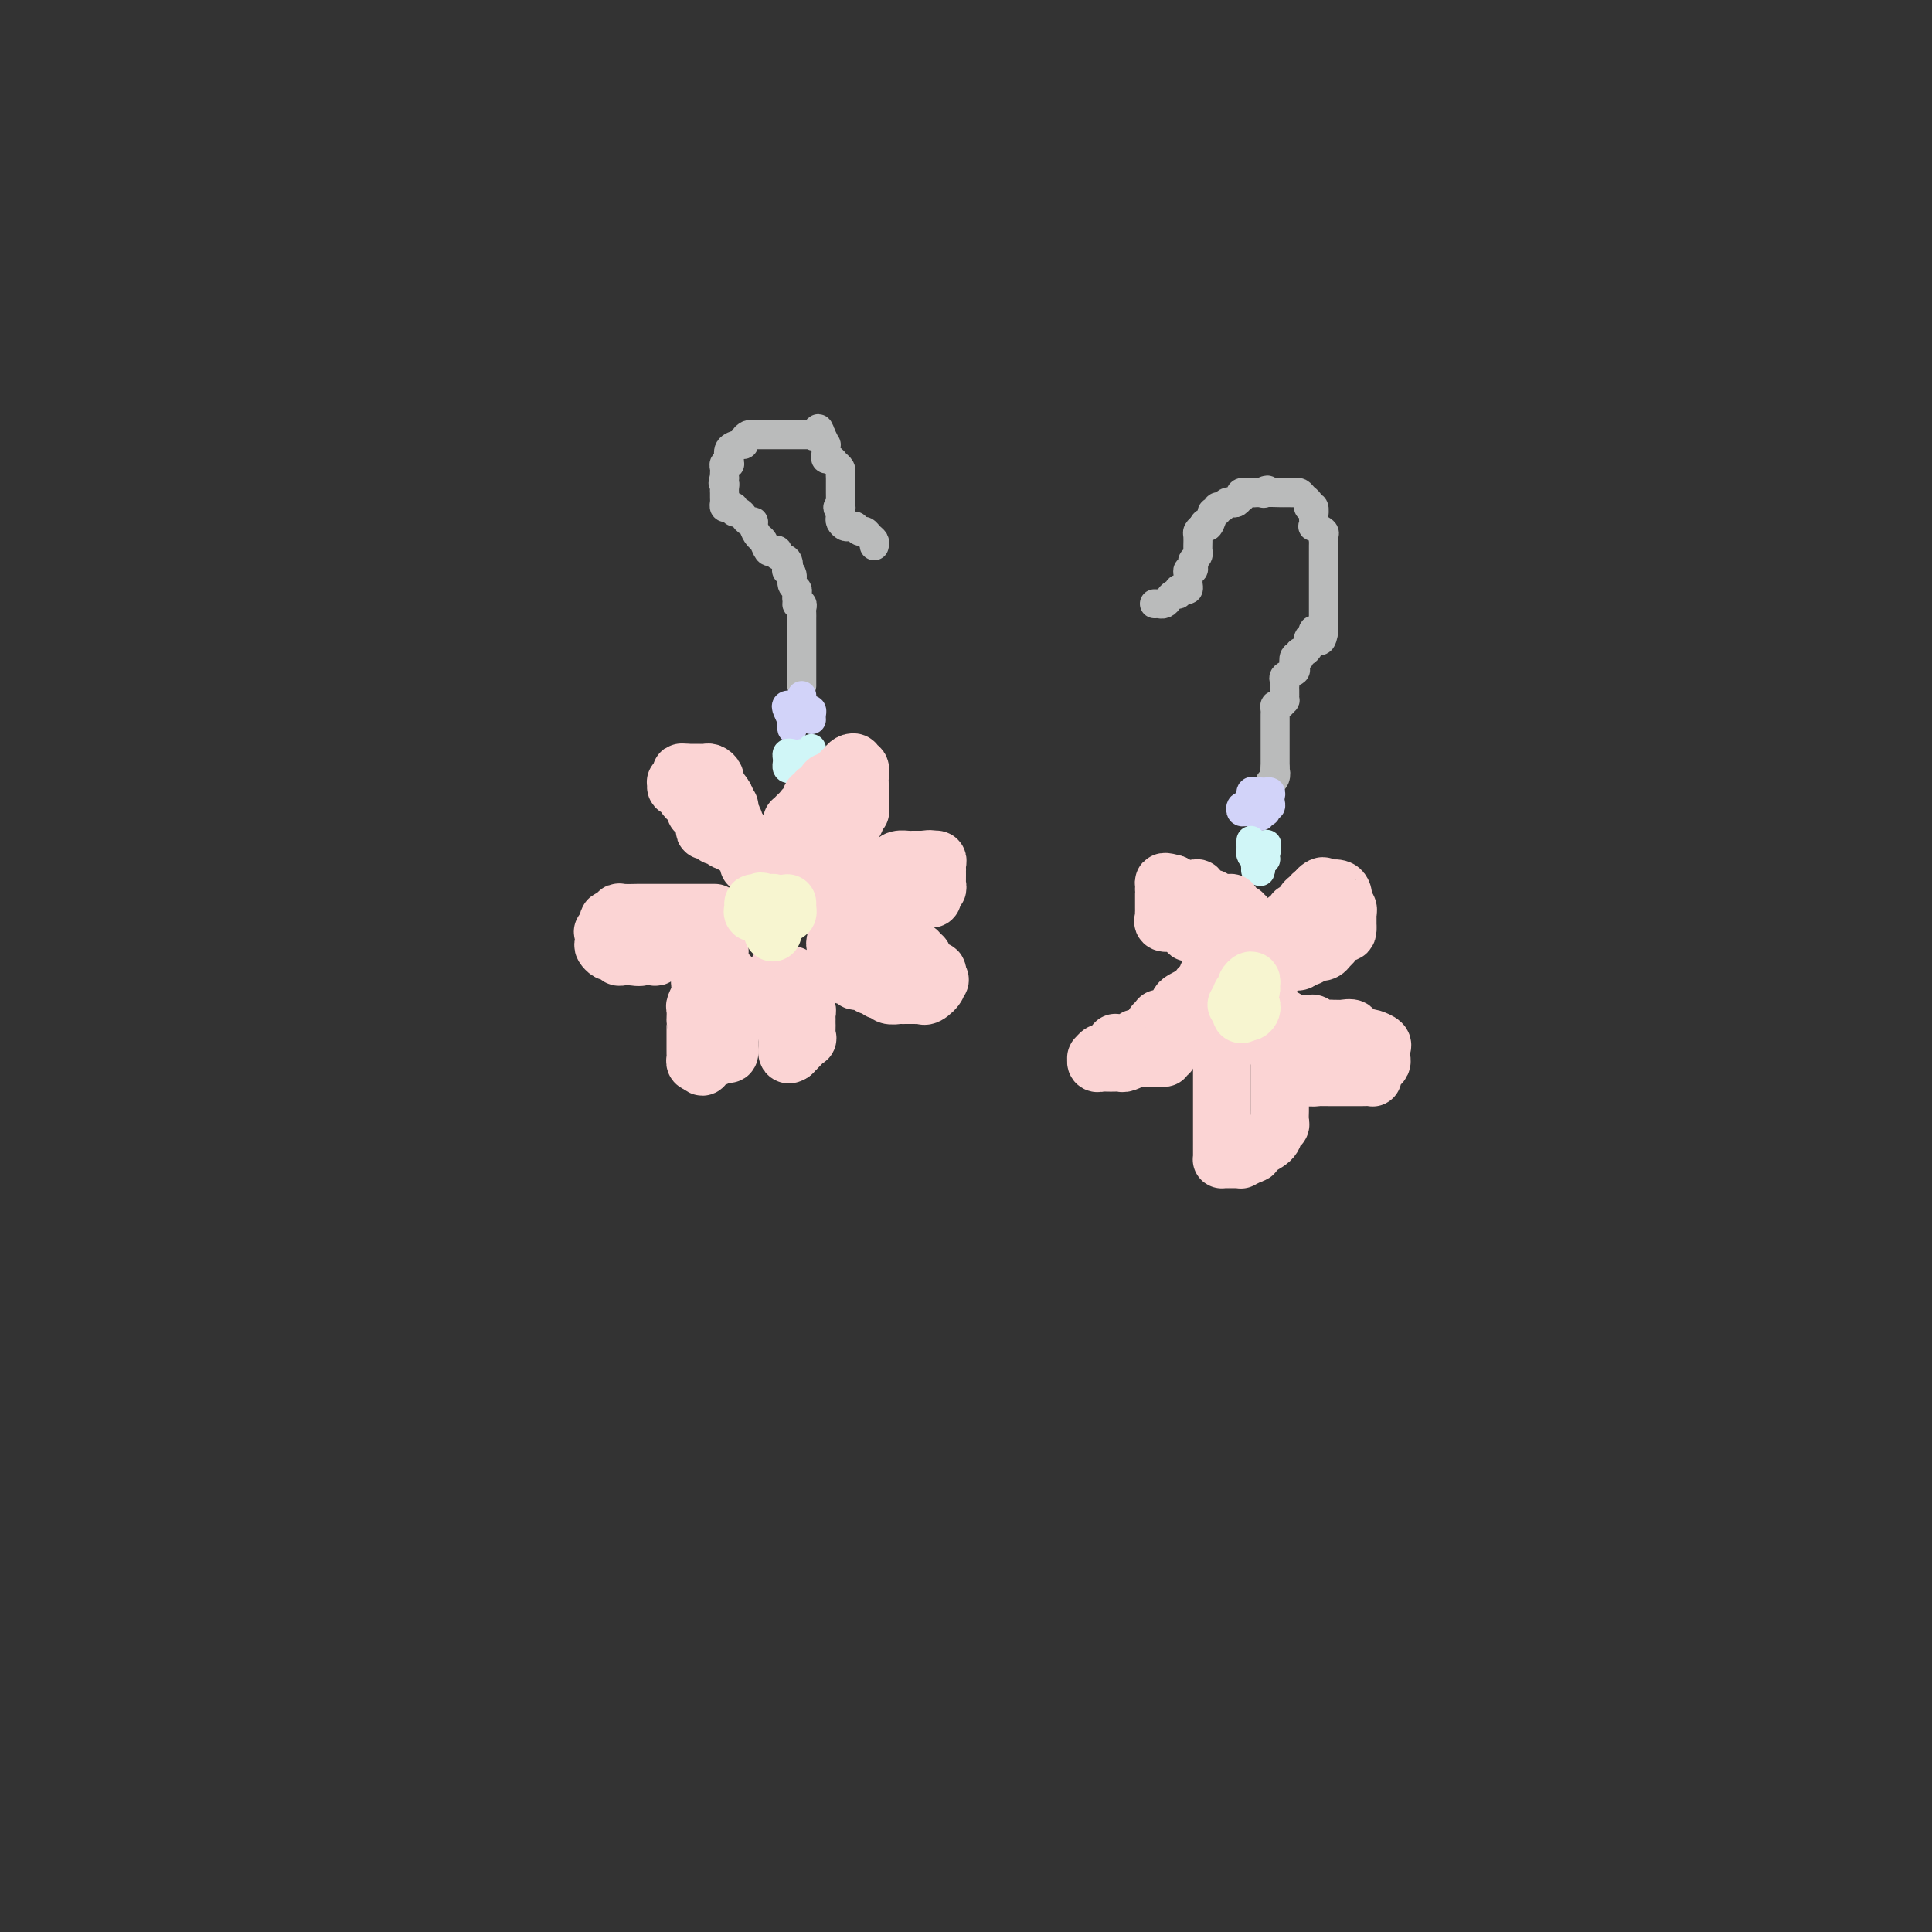 <svg viewBox='0 0 400 400' version='1.1' xmlns='http://www.w3.org/2000/svg' xmlns:xlink='http://www.w3.org/1999/xlink'><rect x="0" y="0" width="400" height="400" fill="#333333" stroke="none"/><g fill='none' stroke='#BABBBB' stroke-width='6' stroke-linecap='round' stroke-linejoin='round'><path d='M239,125c0.446,0.006 0.893,0.012 1,0c0.107,-0.012 -0.125,-0.041 0,0c0.125,0.041 0.607,0.151 1,0c0.393,-0.151 0.696,-0.562 1,-1c0.304,-0.438 0.607,-0.901 1,-1c0.393,-0.099 0.876,0.167 1,0c0.124,-0.167 -0.110,-0.766 0,-1c0.110,-0.234 0.566,-0.104 1,0c0.434,0.104 0.847,0.182 1,0c0.153,-0.182 0.045,-0.622 0,-1c-0.045,-0.378 -0.026,-0.693 0,-1c0.026,-0.307 0.058,-0.607 0,-1c-0.058,-0.393 -0.208,-0.879 0,-1c0.208,-0.121 0.774,0.121 1,0c0.226,-0.121 0.113,-0.607 0,-1c-0.113,-0.393 -0.226,-0.693 0,-1c0.226,-0.307 0.793,-0.620 1,-1c0.207,-0.380 0.056,-0.827 0,-1c-0.056,-0.173 -0.016,-0.074 0,0c0.016,0.074 0.007,0.122 0,0c-0.007,-0.122 -0.012,-0.414 0,-1c0.012,-0.586 0.042,-1.465 0,-2c-0.042,-0.535 -0.155,-0.724 0,-1c0.155,-0.276 0.577,-0.638 1,-1'/><path d='M249,109c0.625,-1.598 0.688,-0.092 1,0c0.312,0.092 0.872,-1.229 1,-2c0.128,-0.771 -0.177,-0.990 0,-1c0.177,-0.010 0.835,0.190 1,0c0.165,-0.190 -0.163,-0.769 0,-1c0.163,-0.231 0.817,-0.113 1,0c0.183,0.113 -0.105,0.222 0,0c0.105,-0.222 0.603,-0.777 1,-1c0.397,-0.223 0.693,-0.116 1,0c0.307,0.116 0.625,0.241 1,0c0.375,-0.241 0.807,-0.849 1,-1c0.193,-0.151 0.146,0.156 0,0c-0.146,-0.156 -0.390,-0.774 0,-1c0.390,-0.226 1.413,-0.061 2,0c0.587,0.061 0.739,0.017 1,0c0.261,-0.017 0.630,-0.009 1,0'/><path d='M261,102c2.127,-1.083 1.445,-0.290 1,0c-0.445,0.290 -0.652,0.078 0,0c0.652,-0.078 2.164,-0.021 3,0c0.836,0.021 0.998,0.005 1,0c0.002,-0.005 -0.154,0.002 0,0c0.154,-0.002 0.620,-0.012 1,0c0.380,0.012 0.676,0.045 1,0c0.324,-0.045 0.675,-0.170 1,0c0.325,0.170 0.622,0.634 1,1c0.378,0.366 0.837,0.632 1,1c0.163,0.368 0.030,0.837 0,1c-0.030,0.163 0.044,0.018 0,0c-0.044,-0.018 -0.208,0.090 0,0c0.208,-0.090 0.786,-0.379 1,0c0.214,0.379 0.065,1.425 0,2c-0.065,0.575 -0.046,0.679 0,1c0.046,0.321 0.117,0.860 0,1c-0.117,0.140 -0.424,-0.117 0,0c0.424,0.117 1.578,0.610 2,1c0.422,0.390 0.113,0.678 0,1c-0.113,0.322 -0.030,0.678 0,1c0.030,0.322 0.008,0.610 0,1c-0.008,0.390 -0.002,0.883 0,1c0.002,0.117 0.001,-0.141 0,0c-0.001,0.141 -0.000,0.681 0,1c0.000,0.319 0.000,0.418 0,1c-0.000,0.582 -0.000,1.647 0,2c0.000,0.353 0.000,-0.006 0,0c-0.000,0.006 -0.000,0.378 0,1c0.000,0.622 0.000,1.494 0,2c-0.000,0.506 -0.000,0.646 0,1c0.000,0.354 0.000,0.922 0,1c-0.000,0.078 -0.000,-0.334 0,0c0.000,0.334 0.000,1.413 0,2c-0.000,0.587 -0.000,0.682 0,1c0.000,0.318 0.000,0.859 0,1c-0.000,0.141 -0.000,-0.117 0,0c0.000,0.117 0.000,0.609 0,1c-0.000,0.391 -0.000,0.682 0,1c0.000,0.318 0.000,0.662 0,1c-0.000,0.338 -0.000,0.669 0,1'/><path d='M274,131c-0.469,3.261 -1.642,0.915 -2,0c-0.358,-0.915 0.097,-0.399 0,0c-0.097,0.399 -0.748,0.680 -1,1c-0.252,0.320 -0.106,0.678 0,1c0.106,0.322 0.173,0.609 0,1c-0.173,0.391 -0.586,0.888 -1,1c-0.414,0.112 -0.829,-0.159 -1,0c-0.171,0.159 -0.096,0.750 0,1c0.096,0.250 0.214,0.161 0,0c-0.214,-0.161 -0.761,-0.394 -1,0c-0.239,0.394 -0.169,1.415 0,2c0.169,0.585 0.438,0.734 0,1c-0.438,0.266 -1.581,0.650 -2,1c-0.419,0.350 -0.112,0.667 0,1c0.112,0.333 0.030,0.682 0,1c-0.030,0.318 -0.007,0.606 0,1c0.007,0.394 -0.001,0.894 0,1c0.001,0.106 0.011,-0.183 0,0c-0.011,0.183 -0.041,0.837 0,1c0.041,0.163 0.155,-0.164 0,0c-0.155,0.164 -0.577,0.818 -1,1c-0.423,0.182 -0.845,-0.110 -1,0c-0.155,0.110 -0.041,0.621 0,1c0.041,0.379 0.011,0.626 0,1c-0.011,0.374 -0.003,0.873 0,1c0.003,0.127 0.001,-0.120 0,0c-0.001,0.120 -0.000,0.606 0,1c0.000,0.394 0.000,0.697 0,1c-0.000,0.303 -0.000,0.606 0,1c0.000,0.394 0.000,0.879 0,1c-0.000,0.121 -0.000,-0.123 0,0c0.000,0.123 0.000,0.611 0,1c-0.000,0.389 -0.000,0.678 0,1c0.000,0.322 0.000,0.677 0,1c-0.000,0.323 -0.000,0.612 0,1c0.000,0.388 0.000,0.874 0,1c-0.000,0.126 -0.000,-0.107 0,0c0.000,0.107 0.000,0.553 0,1'/><path d='M264,159c-0.326,3.123 -0.140,1.429 0,1c0.140,-0.429 0.234,0.407 0,1c-0.234,0.593 -0.795,0.942 -1,1c-0.205,0.058 -0.055,-0.177 0,0c0.055,0.177 0.016,0.765 0,1c-0.016,0.235 -0.008,0.118 0,0'/><path d='M181,113c0.089,-0.342 0.177,-0.684 0,-1c-0.177,-0.316 -0.621,-0.606 -1,-1c-0.379,-0.394 -0.693,-0.890 -1,-1c-0.307,-0.110 -0.607,0.168 -1,0c-0.393,-0.168 -0.880,-0.780 -1,-1c-0.120,-0.220 0.125,-0.048 0,0c-0.125,0.048 -0.622,-0.029 -1,0c-0.378,0.029 -0.637,0.162 -1,0c-0.363,-0.162 -0.828,-0.621 -1,-1c-0.172,-0.379 -0.049,-0.680 0,-1c0.049,-0.320 0.025,-0.660 0,-1'/><path d='M174,106c-1.083,-1.318 -0.290,-1.114 0,-1c0.290,0.114 0.078,0.137 0,0c-0.078,-0.137 -0.021,-0.436 0,-1c0.021,-0.564 0.005,-1.394 0,-2c-0.005,-0.606 -0.000,-0.988 0,-1c0.000,-0.012 -0.004,0.347 0,0c0.004,-0.347 0.015,-1.400 0,-2c-0.015,-0.600 -0.056,-0.748 0,-1c0.056,-0.252 0.208,-0.607 0,-1c-0.208,-0.393 -0.778,-0.822 -1,-1c-0.222,-0.178 -0.098,-0.103 0,0c0.098,0.103 0.170,0.235 0,0c-0.170,-0.235 -0.582,-0.838 -1,-1c-0.418,-0.162 -0.843,0.116 -1,0c-0.157,-0.116 -0.045,-0.625 0,-1c0.045,-0.375 0.022,-0.616 0,-1c-0.022,-0.384 -0.044,-0.911 0,-1c0.044,-0.089 0.156,0.260 0,0c-0.156,-0.260 -0.578,-1.130 -1,-2'/><path d='M170,90c-0.781,-2.475 -0.734,-0.663 -1,0c-0.266,0.663 -0.845,0.178 -1,0c-0.155,-0.178 0.113,-0.048 0,0c-0.113,0.048 -0.608,0.013 -1,0c-0.392,-0.013 -0.683,-0.003 -1,0c-0.317,0.003 -0.662,0.001 -1,0c-0.338,-0.001 -0.669,-0.000 -1,0c-0.331,0.000 -0.663,0.000 -1,0c-0.337,-0.000 -0.681,-0.000 -1,0c-0.319,0.000 -0.614,-0.000 -1,0c-0.386,0.000 -0.863,0.000 -1,0c-0.137,-0.000 0.066,-0.001 0,0c-0.066,0.001 -0.400,0.003 -1,0c-0.600,-0.003 -1.467,-0.011 -2,0c-0.533,0.011 -0.733,0.041 -1,0c-0.267,-0.041 -0.601,-0.153 -1,0c-0.399,0.153 -0.863,0.569 -1,1c-0.137,0.431 0.054,0.876 0,1c-0.054,0.124 -0.353,-0.072 -1,0c-0.647,0.072 -1.641,0.411 -2,1c-0.359,0.589 -0.082,1.429 0,2c0.082,0.571 -0.031,0.874 0,1c0.031,0.126 0.204,0.075 0,0c-0.204,-0.075 -0.787,-0.175 -1,0c-0.213,0.175 -0.057,0.624 0,1c0.057,0.376 0.016,0.679 0,1c-0.016,0.321 -0.008,0.661 0,1'/><path d='M150,99c-0.619,1.416 -0.166,0.957 0,1c0.166,0.043 0.044,0.590 0,1c-0.044,0.410 -0.009,0.685 0,1c0.009,0.315 -0.008,0.672 0,1c0.008,0.328 0.040,0.628 0,1c-0.040,0.372 -0.151,0.817 0,1c0.151,0.183 0.565,0.104 1,0c0.435,-0.104 0.890,-0.234 1,0c0.110,0.234 -0.124,0.833 0,1c0.124,0.167 0.607,-0.097 1,0c0.393,0.097 0.697,0.555 1,1c0.303,0.445 0.606,0.877 1,1c0.394,0.123 0.879,-0.065 1,0c0.121,0.065 -0.123,0.382 0,1c0.123,0.618 0.612,1.538 1,2c0.388,0.462 0.676,0.467 1,1c0.324,0.533 0.683,1.595 1,2c0.317,0.405 0.593,0.155 1,0c0.407,-0.155 0.945,-0.214 1,0c0.055,0.214 -0.374,0.700 0,1c0.374,0.300 1.549,0.413 2,1c0.451,0.587 0.177,1.649 0,2c-0.177,0.351 -0.258,-0.008 0,0c0.258,0.008 0.854,0.383 1,1c0.146,0.617 -0.157,1.475 0,2c0.157,0.525 0.773,0.718 1,1c0.227,0.282 0.065,0.652 0,1c-0.065,0.348 -0.032,0.674 0,1'/><path d='M165,124c0.249,1.477 -0.130,1.169 0,1c0.130,-0.169 0.767,-0.200 1,0c0.233,0.200 0.062,0.631 0,1c-0.062,0.369 -0.017,0.677 0,1c0.017,0.323 0.004,0.660 0,1c-0.004,0.340 -0.001,0.683 0,1c0.001,0.317 0.000,0.610 0,1c-0.000,0.390 -0.000,0.878 0,1c0.000,0.122 0.000,-0.122 0,0c-0.000,0.122 -0.000,0.611 0,1c0.000,0.389 0.000,0.678 0,1c-0.000,0.322 -0.000,0.678 0,1c0.000,0.322 0.000,0.611 0,1c-0.000,0.389 -0.000,0.877 0,1c0.000,0.123 0.000,-0.121 0,0c-0.000,0.121 -0.000,0.606 0,1c0.000,0.394 0.000,0.697 0,1c-0.000,0.303 -0.000,0.607 0,1c0.000,0.393 0.000,0.876 0,1c-0.000,0.124 -0.000,-0.111 0,0c0.000,0.111 0.000,0.568 0,1c-0.000,0.432 -0.000,0.838 0,1c0.000,0.162 0.000,0.081 0,0'/></g>
<g fill='none' stroke='#D2D3F9' stroke-width='6' stroke-linecap='round' stroke-linejoin='round'><path d='M261,169c0.000,-0.333 0.000,-0.667 0,-1c0.000,-0.333 0.000,-0.667 0,-1c0.000,-0.333 0.000,-0.667 0,-1'/><path d='M261,166c-0.012,-0.628 -0.041,-0.698 0,-1c0.041,-0.302 0.152,-0.837 0,-1c-0.152,-0.163 -0.566,0.046 -1,0c-0.434,-0.046 -0.888,-0.348 -1,0c-0.112,0.348 0.116,1.347 0,2c-0.116,0.653 -0.578,0.959 -1,1c-0.422,0.041 -0.804,-0.185 -1,0c-0.196,0.185 -0.207,0.781 0,1c0.207,0.219 0.630,0.063 1,0c0.370,-0.063 0.685,-0.031 1,0'/><path d='M259,168c0.182,0.618 0.636,0.161 1,0c0.364,-0.161 0.637,-0.028 1,0c0.363,0.028 0.815,-0.048 1,0c0.185,0.048 0.102,0.220 0,0c-0.102,-0.220 -0.222,-0.833 0,-1c0.222,-0.167 0.788,0.113 1,0c0.212,-0.113 0.071,-0.619 0,-1c-0.071,-0.381 -0.070,-0.638 0,-1c0.070,-0.362 0.211,-0.828 0,-1c-0.211,-0.172 -0.775,-0.049 -1,0c-0.225,0.049 -0.113,0.025 0,0'/><path d='M166,144c0.009,0.344 0.017,0.687 0,1c-0.017,0.313 -0.061,0.594 0,1c0.061,0.406 0.227,0.936 0,1c-0.227,0.064 -0.845,-0.339 -1,0c-0.155,0.339 0.154,1.421 0,2c-0.154,0.579 -0.772,0.656 -1,1c-0.228,0.344 -0.065,0.955 0,1c0.065,0.045 0.033,-0.478 0,-1'/><path d='M164,150c-0.324,0.674 -0.135,-0.643 0,-1c0.135,-0.357 0.217,0.244 0,0c-0.217,-0.244 -0.734,-1.334 -1,-2c-0.266,-0.666 -0.281,-0.908 0,-1c0.281,-0.092 0.859,-0.035 1,0c0.141,0.035 -0.154,0.048 0,0c0.154,-0.048 0.758,-0.157 1,0c0.242,0.157 0.121,0.578 0,1'/><path d='M165,147c0.337,-0.467 0.679,-0.136 1,0c0.321,0.136 0.622,0.075 1,0c0.378,-0.075 0.833,-0.164 1,0c0.167,0.164 0.045,0.583 0,1c-0.045,0.417 -0.013,0.834 0,1c0.013,0.166 0.006,0.083 0,0'/></g>
<g fill='none' stroke='#D0F6F7' stroke-width='6' stroke-linecap='round' stroke-linejoin='round'><path d='M164,156c-0.423,-0.081 -0.846,-0.162 -1,0c-0.154,0.162 -0.038,0.565 0,1c0.038,0.435 0.000,0.900 0,1c0.000,0.100 0.038,-0.165 0,0c-0.038,0.165 -0.154,0.762 0,1c0.154,0.238 0.577,0.119 1,0'/><path d='M164,159c-0.064,0.448 -0.225,0.069 0,0c0.225,-0.069 0.835,0.171 1,0c0.165,-0.171 -0.114,-0.755 0,-1c0.114,-0.245 0.621,-0.153 1,0c0.379,0.153 0.631,0.366 1,0c0.369,-0.366 0.855,-1.310 1,-2c0.145,-0.690 -0.052,-1.127 0,-1c0.052,0.127 0.354,0.818 0,1c-0.354,0.182 -1.365,-0.143 -2,0c-0.635,0.143 -0.896,0.755 -1,1c-0.104,0.245 -0.052,0.122 0,0'/><path d='M259,174c0.001,0.445 0.002,0.891 0,1c-0.002,0.109 -0.007,-0.117 0,0c0.007,0.117 0.027,0.578 0,1c-0.027,0.422 -0.100,0.804 0,1c0.100,0.196 0.373,0.207 1,0c0.627,-0.207 1.608,-0.630 2,-1c0.392,-0.370 0.196,-0.685 0,-1'/><path d='M262,175c0.529,-0.356 0.352,-0.245 0,0c-0.352,0.245 -0.880,0.626 -1,1c-0.120,0.374 0.167,0.741 0,1c-0.167,0.259 -0.787,0.410 -1,1c-0.213,0.590 -0.019,1.620 0,2c0.019,0.380 -0.137,0.108 0,0c0.137,-0.108 0.569,-0.054 1,0'/><path d='M261,180c-0.159,0.817 -0.057,0.360 0,0c0.057,-0.360 0.070,-0.622 0,-1c-0.070,-0.378 -0.221,-0.872 0,-1c0.221,-0.128 0.816,0.109 1,0c0.184,-0.109 -0.042,-0.565 0,-1c0.042,-0.435 0.351,-0.849 0,-1c-0.351,-0.151 -1.364,-0.041 -2,0c-0.636,0.041 -0.896,0.012 -1,0c-0.104,-0.012 -0.052,-0.006 0,0'/></g>
<g fill='none' stroke='#F7F5D0' stroke-width='12' stroke-linecap='round' stroke-linejoin='round'><path d='M161,189c0.000,0.000 0.100,0.100 0.1,0.1'/><path d='M263,215c0.000,0.000 0.100,0.100 0.1,0.1'/></g>
<g fill='none' stroke='#FBD4D4' stroke-width='12' stroke-linecap='round' stroke-linejoin='round'><path d='M155,178c0.111,-0.875 0.222,-1.750 0,-2c-0.222,-0.250 -0.777,0.126 -1,0c-0.223,-0.126 -0.112,-0.755 0,-1c0.112,-0.245 0.227,-0.107 0,0c-0.227,0.107 -0.797,0.183 -1,0c-0.203,-0.183 -0.039,-0.625 0,-1c0.039,-0.375 -0.046,-0.681 0,-1c0.046,-0.319 0.223,-0.649 0,-1c-0.223,-0.351 -0.844,-0.721 -1,-1c-0.156,-0.279 0.155,-0.466 0,-1c-0.155,-0.534 -0.776,-1.417 -1,-2c-0.224,-0.583 -0.050,-0.868 0,-1c0.050,-0.132 -0.025,-0.113 0,0c0.025,0.113 0.150,0.318 0,0c-0.150,-0.318 -0.575,-1.159 -1,-2'/><path d='M150,165c-1.016,-1.962 -1.057,-0.367 -1,0c0.057,0.367 0.212,-0.493 0,-1c-0.212,-0.507 -0.792,-0.661 -1,-1c-0.208,-0.339 -0.045,-0.861 0,-1c0.045,-0.139 -0.029,0.106 0,0c0.029,-0.106 0.163,-0.564 0,-1c-0.163,-0.436 -0.621,-0.849 -1,-1c-0.379,-0.151 -0.680,-0.041 -1,0c-0.320,0.041 -0.660,0.011 -1,0c-0.340,-0.011 -0.679,-0.003 -1,0c-0.321,0.003 -0.625,0.001 -1,0c-0.375,-0.001 -0.821,-0.000 -1,0c-0.179,0.000 -0.089,0.000 0,0'/><path d='M142,160c-0.996,-0.045 -0.985,-0.157 -1,0c-0.015,0.157 -0.057,0.582 0,1c0.057,0.418 0.214,0.829 0,1c-0.214,0.171 -0.799,0.102 -1,0c-0.201,-0.102 -0.017,-0.235 0,0c0.017,0.235 -0.131,0.840 0,1c0.131,0.160 0.542,-0.125 1,0c0.458,0.125 0.964,0.659 1,1c0.036,0.341 -0.398,0.488 0,1c0.398,0.512 1.627,1.389 2,2c0.373,0.611 -0.110,0.955 0,1c0.110,0.045 0.813,-0.208 1,0c0.187,0.208 -0.143,0.878 0,1c0.143,0.122 0.759,-0.303 1,0c0.241,0.303 0.106,1.335 0,2c-0.106,0.665 -0.182,0.962 0,1c0.182,0.038 0.622,-0.182 1,0c0.378,0.182 0.693,0.767 1,1c0.307,0.233 0.604,0.115 1,0c0.396,-0.115 0.890,-0.227 1,0c0.110,0.227 -0.163,0.792 0,1c0.163,0.208 0.761,0.059 1,0c0.239,-0.059 0.120,-0.030 0,0'/><path d='M151,174c0.951,0.549 0.829,0.922 1,1c0.171,0.078 0.634,-0.138 1,0c0.366,0.138 0.634,0.629 1,1c0.366,0.371 0.830,0.621 1,1c0.170,0.379 0.046,0.885 0,1c-0.046,0.115 -0.012,-0.161 0,0c0.012,0.161 0.004,0.760 0,1c-0.004,0.240 -0.002,0.120 0,0'/><path d='M163,179c0.423,-1.148 0.845,-2.297 1,-3c0.155,-0.703 0.041,-0.962 0,-1c-0.041,-0.038 -0.011,0.145 0,0c0.011,-0.145 0.003,-0.616 0,-1c-0.003,-0.384 -0.001,-0.680 0,-1c0.001,-0.320 0.000,-0.663 0,-1c-0.000,-0.337 -0.000,-0.669 0,-1'/><path d='M164,171c0.107,-1.415 -0.125,-0.953 0,-1c0.125,-0.047 0.608,-0.604 1,-1c0.392,-0.396 0.692,-0.632 1,-1c0.308,-0.368 0.622,-0.868 1,-1c0.378,-0.132 0.818,0.104 1,0c0.182,-0.104 0.104,-0.548 0,-1c-0.104,-0.452 -0.235,-0.913 0,-1c0.235,-0.087 0.838,0.201 1,0c0.162,-0.201 -0.115,-0.890 0,-1c0.115,-0.110 0.622,0.360 1,0c0.378,-0.360 0.627,-1.550 1,-2c0.373,-0.450 0.870,-0.160 1,0c0.130,0.160 -0.106,0.188 0,0c0.106,-0.188 0.553,-0.594 1,-1'/><path d='M173,161c1.570,-1.728 0.994,-1.047 1,-1c0.006,0.047 0.594,-0.539 1,-1c0.406,-0.461 0.631,-0.796 1,-1c0.369,-0.204 0.884,-0.276 1,0c0.116,0.276 -0.165,0.900 0,1c0.165,0.100 0.776,-0.325 1,0c0.224,0.325 0.060,1.400 0,2c-0.060,0.600 -0.016,0.725 0,1c0.016,0.275 0.004,0.701 0,1c-0.004,0.299 -0.001,0.472 0,1c0.001,0.528 0.000,1.411 0,2c-0.000,0.589 -0.000,0.882 0,1c0.000,0.118 0.000,0.059 0,0'/><path d='M178,167c0.060,1.399 0.209,0.896 0,1c-0.209,0.104 -0.776,0.815 -1,1c-0.224,0.185 -0.105,-0.158 0,0c0.105,0.158 0.196,0.815 0,1c-0.196,0.185 -0.679,-0.104 -1,0c-0.321,0.104 -0.481,0.601 -1,1c-0.519,0.399 -1.397,0.699 -2,1c-0.603,0.301 -0.933,0.602 -1,1c-0.067,0.398 0.127,0.894 0,1c-0.127,0.106 -0.577,-0.179 -1,0c-0.423,0.179 -0.820,0.821 -1,1c-0.180,0.179 -0.142,-0.106 0,0c0.142,0.106 0.389,0.603 0,1c-0.389,0.397 -1.414,0.694 -2,1c-0.586,0.306 -0.731,0.622 -1,1c-0.269,0.378 -0.660,0.820 -1,1c-0.340,0.180 -0.627,0.100 -1,0c-0.373,-0.100 -0.831,-0.219 -1,0c-0.169,0.219 -0.048,0.777 0,1c0.048,0.223 0.024,0.112 0,0'/><path d='M148,189c-0.869,-0.000 -1.738,-0.000 -2,0c-0.262,0.000 0.085,0.000 0,0c-0.085,-0.000 -0.600,-0.000 -1,0c-0.400,0.000 -0.685,0.000 -1,0c-0.315,-0.000 -0.662,-0.000 -1,0c-0.338,0.000 -0.668,0.000 -1,0c-0.332,-0.000 -0.667,-0.000 -1,0c-0.333,0.000 -0.666,0.000 -1,0c-0.334,-0.000 -0.671,-0.000 -1,0c-0.329,0.000 -0.652,0.000 -1,0c-0.348,-0.000 -0.721,-0.000 -1,0c-0.279,0.000 -0.463,0.000 -1,0c-0.537,-0.000 -1.426,-0.001 -2,0c-0.574,0.001 -0.833,0.004 -1,0c-0.167,-0.004 -0.241,-0.015 -1,0c-0.759,0.015 -2.203,0.056 -3,0c-0.797,-0.056 -0.945,-0.207 -1,0c-0.055,0.207 -0.016,0.774 0,1c0.016,0.226 0.008,0.113 0,0'/><path d='M128,190c-3.353,0.339 -1.735,0.686 -1,1c0.735,0.314 0.589,0.595 0,1c-0.589,0.405 -1.619,0.935 -2,1c-0.381,0.065 -0.114,-0.336 0,0c0.114,0.336 0.073,1.410 0,2c-0.073,0.590 -0.178,0.698 0,1c0.178,0.302 0.639,0.799 1,1c0.361,0.201 0.621,0.106 1,0c0.379,-0.106 0.875,-0.225 1,0c0.125,0.225 -0.121,0.792 0,1c0.121,0.208 0.610,0.056 1,0c0.390,-0.056 0.683,-0.016 1,0c0.317,0.016 0.659,0.008 1,0'/><path d='M131,198c1.411,0.308 1.937,0.079 2,0c0.063,-0.079 -0.338,-0.007 0,0c0.338,0.007 1.415,-0.050 2,0c0.585,0.050 0.678,0.205 1,0c0.322,-0.205 0.874,-0.772 1,-1c0.126,-0.228 -0.173,-0.118 0,0c0.173,0.118 0.820,0.243 1,0c0.180,-0.243 -0.105,-0.852 0,-1c0.105,-0.148 0.602,0.167 1,0c0.398,-0.167 0.698,-0.815 1,-1c0.302,-0.185 0.607,0.095 1,0c0.393,-0.095 0.875,-0.564 1,-1c0.125,-0.436 -0.107,-0.839 0,-1c0.107,-0.161 0.554,-0.081 1,0'/><path d='M143,193c1.671,-0.791 -0.152,-0.267 0,0c0.152,0.267 2.279,0.278 3,0c0.721,-0.278 0.036,-0.845 0,-1c-0.036,-0.155 0.578,0.103 1,0c0.422,-0.103 0.652,-0.566 1,-1c0.348,-0.434 0.814,-0.838 1,-1c0.186,-0.162 0.093,-0.081 0,0'/><path d='M149,197c-0.301,-0.089 -0.603,-0.179 -1,0c-0.397,0.179 -0.891,0.626 -1,1c-0.109,0.374 0.167,0.675 0,1c-0.167,0.325 -0.776,0.675 -1,1c-0.224,0.325 -0.064,0.626 0,1c0.064,0.374 0.031,0.820 0,1c-0.031,0.180 -0.061,0.095 0,0c0.061,-0.095 0.214,-0.199 0,0c-0.214,0.199 -0.793,0.701 -1,1c-0.207,0.299 -0.041,0.393 0,1c0.041,0.607 -0.041,1.725 0,2c0.041,0.275 0.207,-0.295 0,0c-0.207,0.295 -0.788,1.454 -1,2c-0.212,0.546 -0.057,0.478 0,1c0.057,0.522 0.015,1.632 0,2c-0.015,0.368 -0.004,-0.007 0,0c0.004,0.007 0.001,0.397 0,1c-0.001,0.603 -0.000,1.418 0,2c0.000,0.582 0.000,0.929 0,1c-0.000,0.071 0.000,-0.136 0,0c-0.000,0.136 -0.001,0.615 0,1c0.001,0.385 0.003,0.678 0,1c-0.003,0.322 -0.011,0.674 0,1c0.011,0.326 0.041,0.626 0,1c-0.041,0.374 -0.155,0.821 0,1c0.155,0.179 0.577,0.089 1,0'/><path d='M145,220c0.372,1.684 0.802,0.395 1,0c0.198,-0.395 0.165,0.104 0,0c-0.165,-0.104 -0.461,-0.811 0,-1c0.461,-0.189 1.679,0.139 2,0c0.321,-0.139 -0.254,-0.745 0,-1c0.254,-0.255 1.336,-0.159 2,0c0.664,0.159 0.910,0.379 1,0c0.090,-0.379 0.024,-1.359 0,-2c-0.024,-0.641 -0.006,-0.945 0,-1c0.006,-0.055 0.002,0.139 0,0c-0.002,-0.139 -0.000,-0.611 0,-1c0.000,-0.389 0.000,-0.695 0,-1c-0.000,-0.305 -0.000,-0.609 0,-1c0.000,-0.391 0.000,-0.868 0,-1c-0.000,-0.132 -0.000,0.080 0,0c0.000,-0.080 0.000,-0.451 0,-1c-0.000,-0.549 -0.000,-1.274 0,-2'/><path d='M151,208c0.000,-1.726 0.000,-1.041 0,-1c0.000,0.041 0.000,-0.562 0,-1c0.000,-0.438 -0.000,-0.709 0,-1c0.000,-0.291 0.000,-0.600 0,-1c0.000,-0.400 0.000,-0.891 0,-1c0.000,-0.109 0.000,0.163 0,0c0.000,-0.163 0.000,-0.761 0,-1c0.000,-0.239 0.000,-0.120 0,0'/><path d='M161,201c0.339,0.424 0.678,0.849 1,1c0.322,0.151 0.626,0.029 1,0c0.374,-0.029 0.819,0.037 1,0c0.181,-0.037 0.100,-0.175 0,0c-0.100,0.175 -0.219,0.662 0,1c0.219,0.338 0.777,0.525 1,1c0.223,0.475 0.112,1.237 0,2'/><path d='M165,206c0.559,0.724 -0.043,0.036 0,0c0.043,-0.036 0.729,0.582 1,1c0.271,0.418 0.125,0.638 0,1c-0.125,0.362 -0.230,0.867 0,1c0.230,0.133 0.794,-0.105 1,0c0.206,0.105 0.055,0.551 0,1c-0.055,0.449 -0.015,0.899 0,1c0.015,0.101 0.006,-0.146 0,0c-0.006,0.146 -0.008,0.687 0,1c0.008,0.313 0.027,0.399 0,1c-0.027,0.601 -0.098,1.716 0,2c0.098,0.284 0.367,-0.264 0,0c-0.367,0.264 -1.368,1.340 -2,2c-0.632,0.660 -0.895,0.903 -1,1c-0.105,0.097 -0.053,0.049 0,0'/><path d='M164,218c-0.691,0.513 -0.917,0.297 -1,0c-0.083,-0.297 -0.021,-0.675 0,-1c0.021,-0.325 0.002,-0.598 0,-1c-0.002,-0.402 0.014,-0.935 0,-1c-0.014,-0.065 -0.056,0.337 0,0c0.056,-0.337 0.211,-1.414 0,-2c-0.211,-0.586 -0.789,-0.682 -1,-1c-0.211,-0.318 -0.057,-0.860 0,-1c0.057,-0.140 0.015,0.120 0,0c-0.015,-0.120 -0.004,-0.620 0,-1c0.004,-0.380 0.001,-0.641 0,-1c-0.001,-0.359 -0.000,-0.817 0,-1c0.000,-0.183 0.000,-0.092 0,0'/><path d='M173,196c-0.089,-0.423 -0.178,-0.845 0,-1c0.178,-0.155 0.621,-0.041 1,0c0.379,0.041 0.692,0.011 1,0c0.308,-0.011 0.611,-0.003 1,0c0.389,0.003 0.863,0.001 1,0c0.137,-0.001 -0.065,-0.000 0,0c0.065,0.000 0.395,0.000 1,0c0.605,-0.000 1.485,-0.000 2,0c0.515,0.000 0.667,0.000 1,0c0.333,-0.000 0.849,-0.001 1,0c0.151,0.001 -0.062,0.003 0,0c0.062,-0.003 0.398,-0.011 1,0c0.602,0.011 1.470,0.042 2,0c0.530,-0.042 0.720,-0.156 1,0c0.280,0.156 0.648,0.582 1,1c0.352,0.418 0.686,0.829 1,1c0.314,0.171 0.606,0.102 1,0c0.394,-0.102 0.889,-0.238 1,0c0.111,0.238 -0.163,0.851 0,1c0.163,0.149 0.765,-0.166 1,0c0.235,0.166 0.105,0.814 0,1c-0.105,0.186 -0.186,-0.090 0,0c0.186,0.090 0.638,0.546 1,1c0.362,0.454 0.633,0.905 1,1c0.367,0.095 0.830,-0.167 1,0c0.170,0.167 0.049,0.762 0,1c-0.049,0.238 -0.024,0.119 0,0'/><path d='M194,202c1.210,1.281 0.235,0.984 0,1c-0.235,0.016 0.270,0.344 0,1c-0.270,0.656 -1.314,1.640 -2,2c-0.686,0.360 -1.015,0.097 -1,0c0.015,-0.097 0.374,-0.026 0,0c-0.374,0.026 -1.480,0.008 -2,0c-0.520,-0.008 -0.454,-0.006 -1,0c-0.546,0.006 -1.706,0.017 -2,0c-0.294,-0.017 0.276,-0.061 0,0c-0.276,0.061 -1.397,0.226 -2,0c-0.603,-0.226 -0.686,-0.844 -1,-1c-0.314,-0.156 -0.858,0.151 -1,0c-0.142,-0.151 0.117,-0.759 0,-1c-0.117,-0.241 -0.609,-0.116 -1,0c-0.391,0.116 -0.679,0.224 -1,0c-0.321,-0.224 -0.674,-0.778 -1,-1c-0.326,-0.222 -0.626,-0.112 -1,0c-0.374,0.112 -0.822,0.227 -1,0c-0.178,-0.227 -0.086,-0.796 0,-1c0.086,-0.204 0.167,-0.044 0,0c-0.167,0.044 -0.584,-0.026 -1,0c-0.416,0.026 -0.833,0.150 -1,0c-0.167,-0.150 -0.083,-0.575 0,-1'/><path d='M175,201c-1.833,-0.833 -0.917,-0.417 0,0'/><path d='M174,189c-0.001,-0.334 -0.001,-0.668 0,-1c0.001,-0.332 0.004,-0.663 0,-1c-0.004,-0.337 -0.016,-0.679 0,-1c0.016,-0.321 0.060,-0.620 0,-1c-0.060,-0.380 -0.224,-0.839 0,-1c0.224,-0.161 0.837,-0.022 1,0c0.163,0.022 -0.125,-0.071 0,0c0.125,0.071 0.663,0.306 1,0c0.337,-0.306 0.474,-1.154 1,-2c0.526,-0.846 1.441,-1.690 2,-2c0.559,-0.310 0.762,-0.086 1,0c0.238,0.086 0.511,0.033 1,0c0.489,-0.033 1.196,-0.047 2,0c0.804,0.047 1.707,0.156 2,0c0.293,-0.156 -0.024,-0.578 0,-1c0.024,-0.422 0.388,-0.845 1,-1c0.612,-0.155 1.473,-0.041 2,0c0.527,0.041 0.719,0.011 1,0c0.281,-0.011 0.652,-0.003 1,0c0.348,0.003 0.674,0.002 1,0'/><path d='M191,178c2.249,-0.298 1.870,-0.042 2,0c0.130,0.042 0.767,-0.129 1,0c0.233,0.129 0.063,0.560 0,1c-0.063,0.440 -0.017,0.891 0,1c0.017,0.109 0.006,-0.125 0,0c-0.006,0.125 -0.005,0.607 0,1c0.005,0.393 0.015,0.697 0,1c-0.015,0.303 -0.056,0.607 0,1c0.056,0.393 0.209,0.876 0,1c-0.209,0.124 -0.778,-0.110 -1,0c-0.222,0.110 -0.096,0.565 0,1c0.096,0.435 0.163,0.848 0,1c-0.163,0.152 -0.554,0.041 -1,0c-0.446,-0.041 -0.945,-0.011 -1,0c-0.055,0.011 0.336,0.003 0,0c-0.336,-0.003 -1.398,-0.001 -2,0c-0.602,0.001 -0.742,0.000 -1,0c-0.258,-0.000 -0.633,-0.000 -1,0c-0.367,0.000 -0.727,0.000 -1,0c-0.273,-0.000 -0.458,-0.000 -1,0c-0.542,0.000 -1.441,0.000 -2,0c-0.559,-0.000 -0.780,-0.000 -1,0'/><path d='M182,186c-1.556,0.000 -0.444,0.000 0,0c0.444,0.000 0.222,0.000 0,0'/><path d='M259,195c0.001,-0.304 0.001,-0.607 0,-1c-0.001,-0.393 -0.004,-0.875 0,-1c0.004,-0.125 0.016,0.107 0,0c-0.016,-0.107 -0.061,-0.554 0,-1c0.061,-0.446 0.226,-0.890 0,-1c-0.226,-0.110 -0.843,0.115 -1,0c-0.157,-0.115 0.146,-0.569 0,-1c-0.146,-0.431 -0.742,-0.837 -1,-1c-0.258,-0.163 -0.177,-0.082 0,0c0.177,0.082 0.450,0.166 0,0c-0.450,-0.166 -1.622,-0.581 -2,-1c-0.378,-0.419 0.039,-0.843 0,-1c-0.039,-0.157 -0.535,-0.046 -1,0c-0.465,0.046 -0.898,0.028 -1,0c-0.102,-0.028 0.128,-0.064 0,0c-0.128,0.064 -0.612,0.228 -1,0c-0.388,-0.228 -0.678,-0.850 -1,-1c-0.322,-0.150 -0.677,0.170 -1,0c-0.323,-0.170 -0.615,-0.830 -1,-1c-0.385,-0.170 -0.864,0.150 -1,0c-0.136,-0.150 0.069,-0.772 0,-1c-0.069,-0.228 -0.414,-0.064 -1,0c-0.586,0.064 -1.415,0.027 -2,0c-0.585,-0.027 -0.927,-0.046 -1,0c-0.073,0.046 0.122,0.156 0,0c-0.122,-0.156 -0.561,-0.578 -1,-1'/><path d='M243,183c-2.309,-0.682 -2.083,-0.386 -2,0c0.083,0.386 0.022,0.863 0,1c-0.022,0.137 -0.006,-0.064 0,0c0.006,0.064 0.001,0.395 0,1c-0.001,0.605 0.000,1.485 0,2c-0.000,0.515 -0.002,0.663 0,1c0.002,0.337 0.007,0.861 0,1c-0.007,0.139 -0.027,-0.107 0,0c0.027,0.107 0.101,0.569 0,1c-0.101,0.431 -0.377,0.833 0,1c0.377,0.167 1.407,0.101 2,0c0.593,-0.101 0.750,-0.237 1,0c0.250,0.237 0.593,0.848 1,1c0.407,0.152 0.878,-0.155 1,0c0.122,0.155 -0.104,0.774 0,1c0.104,0.226 0.539,0.061 1,0c0.461,-0.061 0.949,-0.018 1,0c0.051,0.018 -0.336,0.011 0,0c0.336,-0.011 1.396,-0.028 2,0c0.604,0.028 0.753,0.099 1,0c0.247,-0.099 0.592,-0.367 1,0c0.408,0.367 0.879,1.370 1,2c0.121,0.630 -0.108,0.887 0,1c0.108,0.113 0.555,0.083 1,0c0.445,-0.083 0.890,-0.218 1,0c0.110,0.218 -0.115,0.790 0,1c0.115,0.210 0.569,0.056 1,0c0.431,-0.056 0.837,-0.016 1,0c0.163,0.016 0.081,0.008 0,0'/><path d='M257,197c2.658,1.167 1.303,1.083 1,1c-0.303,-0.083 0.444,-0.165 1,0c0.556,0.165 0.919,0.577 1,1c0.081,0.423 -0.122,0.857 0,1c0.122,0.143 0.569,-0.004 1,0c0.431,0.004 0.848,0.160 1,0c0.152,-0.160 0.041,-0.634 0,-1c-0.041,-0.366 -0.012,-0.623 0,-1c0.012,-0.377 0.006,-0.874 0,-1c-0.006,-0.126 -0.013,0.120 0,0c0.013,-0.120 0.045,-0.605 0,-1c-0.045,-0.395 -0.167,-0.701 0,-1c0.167,-0.299 0.622,-0.591 1,-1c0.378,-0.409 0.680,-0.936 1,-1c0.320,-0.064 0.659,0.336 1,0c0.341,-0.336 0.683,-1.409 1,-2c0.317,-0.591 0.610,-0.701 1,-1c0.390,-0.299 0.878,-0.787 1,-1c0.122,-0.213 -0.122,-0.152 0,0c0.122,0.152 0.610,0.394 1,0c0.390,-0.394 0.682,-1.425 1,-2c0.318,-0.575 0.663,-0.693 1,-1c0.337,-0.307 0.668,-0.802 1,-1c0.332,-0.198 0.666,-0.099 1,0'/><path d='M273,185c1.966,-2.392 0.381,-1.373 0,-1c-0.381,0.373 0.440,0.099 1,0c0.560,-0.099 0.858,-0.024 1,0c0.142,0.024 0.129,-0.005 0,0c-0.129,0.005 -0.375,0.043 0,0c0.375,-0.043 1.372,-0.166 2,0c0.628,0.166 0.886,0.623 1,1c0.114,0.377 0.083,0.675 0,1c-0.083,0.325 -0.218,0.679 0,1c0.218,0.321 0.791,0.611 1,1c0.209,0.389 0.056,0.878 0,1c-0.056,0.122 -0.015,-0.122 0,0c0.015,0.122 0.004,0.610 0,1c-0.004,0.390 -0.001,0.683 0,1c0.001,0.317 0.001,0.659 0,1'/><path d='M279,192c0.128,1.461 -0.553,1.112 -1,1c-0.447,-0.112 -0.660,0.012 -1,0c-0.340,-0.012 -0.809,-0.162 -1,0c-0.191,0.162 -0.106,0.636 0,1c0.106,0.364 0.232,0.620 0,1c-0.232,0.380 -0.823,0.886 -1,1c-0.177,0.114 0.058,-0.162 0,0c-0.058,0.162 -0.411,0.762 -1,1c-0.589,0.238 -1.416,0.115 -2,0c-0.584,-0.115 -0.925,-0.223 -1,0c-0.075,0.223 0.117,0.778 0,1c-0.117,0.222 -0.542,0.112 -1,0c-0.458,-0.112 -0.950,-0.227 -1,0c-0.050,0.227 0.341,0.796 0,1c-0.341,0.204 -1.414,0.044 -2,0c-0.586,-0.044 -0.687,0.027 -1,0c-0.313,-0.027 -0.840,-0.151 -1,0c-0.160,0.151 0.045,0.577 0,1c-0.045,0.423 -0.341,0.844 -1,1c-0.659,0.156 -1.682,0.045 -2,0c-0.318,-0.045 0.069,-0.026 0,0c-0.069,0.026 -0.595,0.060 -1,0c-0.405,-0.060 -0.690,-0.212 -1,0c-0.310,0.212 -0.646,0.789 -1,1c-0.354,0.211 -0.725,0.057 -1,0c-0.275,-0.057 -0.455,-0.015 -1,0c-0.545,0.015 -1.455,0.004 -2,0c-0.545,-0.004 -0.724,-0.001 -1,0c-0.276,0.001 -0.650,0.000 -1,0c-0.350,-0.000 -0.675,-0.000 -1,0'/><path d='M252,202c-2.019,0.188 -1.067,0.160 -1,0c0.067,-0.160 -0.751,-0.450 -1,0c-0.249,0.450 0.073,1.641 0,2c-0.073,0.359 -0.540,-0.115 -1,0c-0.460,0.115 -0.915,0.818 -1,1c-0.085,0.182 0.198,-0.159 0,0c-0.198,0.159 -0.876,0.817 -1,1c-0.124,0.183 0.307,-0.109 0,0c-0.307,0.109 -1.353,0.621 -2,1c-0.647,0.379 -0.894,0.627 -1,1c-0.106,0.373 -0.070,0.870 0,1c0.070,0.130 0.173,-0.109 0,0c-0.173,0.109 -0.621,0.565 -1,1c-0.379,0.435 -0.690,0.847 -1,1c-0.310,0.153 -0.618,0.045 -1,0c-0.382,-0.045 -0.838,-0.027 -1,0c-0.162,0.027 -0.028,0.063 0,0c0.028,-0.063 -0.048,-0.224 0,0c0.048,0.224 0.222,0.834 0,1c-0.222,0.166 -0.840,-0.112 -1,0c-0.160,0.112 0.140,0.616 0,1c-0.140,0.384 -0.718,0.649 -1,1c-0.282,0.351 -0.268,0.787 0,1c0.268,0.213 0.791,0.204 1,0c0.209,-0.204 0.105,-0.602 0,-1'/><path d='M239,214c-1.767,1.635 0.315,-0.279 1,-1c0.685,-0.721 -0.027,-0.250 0,0c0.027,0.250 0.795,0.277 1,0c0.205,-0.277 -0.151,-0.859 0,-1c0.151,-0.141 0.810,0.158 1,0c0.190,-0.158 -0.090,-0.773 0,-1c0.090,-0.227 0.549,-0.064 1,0c0.451,0.064 0.894,0.031 1,0c0.106,-0.031 -0.125,-0.060 0,0c0.125,0.060 0.606,0.208 1,0c0.394,-0.208 0.701,-0.774 1,-1c0.299,-0.226 0.591,-0.113 1,0c0.409,0.113 0.935,0.228 1,0c0.065,-0.228 -0.333,-0.797 0,-1c0.333,-0.203 1.395,-0.041 2,0c0.605,0.041 0.753,-0.041 1,0c0.247,0.041 0.592,0.204 1,0c0.408,-0.204 0.879,-0.776 1,-1c0.121,-0.224 -0.108,-0.098 0,0c0.108,0.098 0.555,0.170 1,0c0.445,-0.170 0.890,-0.581 1,-1c0.110,-0.419 -0.115,-0.844 0,-1c0.115,-0.156 0.569,-0.042 1,0c0.431,0.042 0.837,0.012 1,0c0.163,-0.012 0.081,-0.006 0,0'/><path d='M257,206c2.610,-1.060 0.136,0.289 -1,1c-1.136,0.711 -0.933,0.783 -1,1c-0.067,0.217 -0.404,0.580 -1,1c-0.596,0.420 -1.452,0.897 -2,1c-0.548,0.103 -0.790,-0.170 -1,0c-0.210,0.170 -0.389,0.782 -1,1c-0.611,0.218 -1.655,0.042 -2,0c-0.345,-0.042 0.009,0.049 0,0c-0.009,-0.049 -0.381,-0.237 -1,0c-0.619,0.237 -1.484,0.900 -2,1c-0.516,0.100 -0.683,-0.362 -1,0c-0.317,0.362 -0.785,1.547 -1,2c-0.215,0.453 -0.176,0.174 -1,0c-0.824,-0.174 -2.511,-0.244 -3,0c-0.489,0.244 0.221,0.801 0,1c-0.221,0.199 -1.372,0.039 -2,0c-0.628,-0.039 -0.732,0.042 -1,0c-0.268,-0.042 -0.699,-0.209 -1,0c-0.301,0.209 -0.472,0.792 -1,1c-0.528,0.208 -1.412,0.041 -2,0c-0.588,-0.041 -0.878,0.046 -1,0c-0.122,-0.046 -0.074,-0.224 0,0c0.074,0.224 0.174,0.849 0,1c-0.174,0.151 -0.621,-0.171 -1,0c-0.379,0.171 -0.691,0.834 -1,1c-0.309,0.166 -0.615,-0.166 -1,0c-0.385,0.166 -0.847,0.829 -1,1c-0.153,0.171 0.004,-0.150 0,0c-0.004,0.150 -0.170,0.772 0,1c0.170,0.228 0.674,0.062 1,0c0.326,-0.062 0.474,-0.020 1,0c0.526,0.020 1.432,0.020 2,0c0.568,-0.020 0.799,-0.058 1,0c0.201,0.058 0.372,0.212 1,0c0.628,-0.212 1.712,-0.789 2,-1c0.288,-0.211 -0.222,-0.057 0,0c0.222,0.057 1.175,0.015 2,0c0.825,-0.015 1.521,-0.004 2,0c0.479,0.004 0.739,0.002 1,0'/><path d='M240,219c2.023,-0.095 0.579,0.168 0,0c-0.579,-0.168 -0.295,-0.766 0,-1c0.295,-0.234 0.600,-0.105 1,0c0.400,0.105 0.894,0.186 1,0c0.106,-0.186 -0.178,-0.637 0,-1c0.178,-0.363 0.818,-0.636 1,-1c0.182,-0.364 -0.093,-0.820 0,-1c0.093,-0.180 0.554,-0.086 1,0c0.446,0.086 0.877,0.163 1,0c0.123,-0.163 -0.061,-0.564 0,-1c0.061,-0.436 0.367,-0.905 1,-1c0.633,-0.095 1.594,0.186 2,0c0.406,-0.186 0.256,-0.837 0,-1c-0.256,-0.163 -0.618,0.164 0,0c0.618,-0.164 2.217,-0.818 3,-1c0.783,-0.182 0.749,0.108 1,0c0.251,-0.108 0.785,-0.614 1,-1c0.215,-0.386 0.110,-0.651 0,-1c-0.110,-0.349 -0.226,-0.783 0,-1c0.226,-0.217 0.793,-0.217 1,0c0.207,0.217 0.056,0.650 0,1c-0.056,0.350 -0.015,0.618 0,1c0.015,0.382 0.004,0.880 0,1c-0.004,0.120 -0.001,-0.137 0,0c0.001,0.137 0.001,0.668 0,1c-0.001,0.332 -0.004,0.467 0,1c0.004,0.533 0.015,1.466 0,2c-0.015,0.534 -0.056,0.669 0,1c0.056,0.331 0.207,0.858 0,1c-0.207,0.142 -0.774,-0.102 -1,0c-0.226,0.102 -0.113,0.551 0,1'/><path d='M253,218c0.000,1.632 0.000,1.211 0,1c0.000,-0.211 0.000,-0.211 0,0c0.000,0.211 0.000,0.634 0,1c-0.000,0.366 -0.000,0.675 0,1c0.000,0.325 0.000,0.664 0,1c-0.000,0.336 -0.000,0.667 0,1c0.000,0.333 0.000,0.668 0,1c-0.000,0.332 -0.000,0.662 0,1c0.000,0.338 0.000,0.686 0,1c-0.000,0.314 -0.000,0.595 0,1c0.000,0.405 0.000,0.935 0,1c-0.000,0.065 -0.000,-0.333 0,0c0.000,0.333 0.000,1.399 0,2c-0.000,0.601 -0.000,0.739 0,1c0.000,0.261 0.000,0.647 0,1c-0.000,0.353 -0.000,0.673 0,1c0.000,0.327 0.000,0.660 0,1c-0.000,0.340 -0.000,0.686 0,1c0.000,0.314 0.000,0.596 0,1c-0.000,0.404 -0.001,0.931 0,1c0.001,0.069 0.002,-0.321 0,0c-0.002,0.321 -0.008,1.354 0,2c0.008,0.646 0.031,0.905 0,1c-0.031,0.095 -0.115,0.026 0,0c0.115,-0.026 0.429,-0.010 1,0c0.571,0.010 1.401,0.013 2,0c0.599,-0.013 0.969,-0.042 1,0c0.031,0.042 -0.277,0.155 0,0c0.277,-0.155 1.138,-0.577 2,-1'/><path d='M259,239c0.985,-0.134 0.446,-0.469 1,-1c0.554,-0.531 2.201,-1.259 3,-2c0.799,-0.741 0.750,-1.493 1,-2c0.250,-0.507 0.799,-0.767 1,-1c0.201,-0.233 0.054,-0.440 0,-1c-0.054,-0.560 -0.014,-1.474 0,-2c0.014,-0.526 0.004,-0.666 0,-1c-0.004,-0.334 -0.001,-0.863 0,-1c0.001,-0.137 0.000,0.118 0,0c-0.000,-0.118 -0.000,-0.609 0,-1c0.000,-0.391 0.000,-0.682 0,-1c-0.000,-0.318 -0.000,-0.663 0,-1c0.000,-0.337 0.000,-0.667 0,-1c-0.000,-0.333 -0.000,-0.667 0,-1c0.000,-0.333 0.000,-0.663 0,-1c-0.000,-0.337 -0.000,-0.682 0,-1c0.000,-0.318 0.000,-0.610 0,-1c-0.000,-0.390 -0.000,-0.877 0,-1c0.000,-0.123 0.000,0.118 0,0c-0.000,-0.118 -0.000,-0.594 0,-1c0.000,-0.406 0.000,-0.740 0,-1c-0.000,-0.260 -0.000,-0.445 0,-1c0.000,-0.555 0.000,-1.479 0,-2c-0.000,-0.521 -0.000,-0.640 0,-1c0.000,-0.360 0.000,-0.960 0,-1c-0.000,-0.040 -0.000,0.480 0,1'/><path d='M265,213c-0.000,-2.931 -0.000,-0.257 0,1c0.000,1.257 0.000,1.097 0,1c-0.000,-0.097 -0.001,-0.132 0,0c0.001,0.132 0.004,0.430 0,1c-0.004,0.570 -0.015,1.410 0,2c0.015,0.590 0.056,0.929 0,1c-0.056,0.071 -0.208,-0.126 0,0c0.208,0.126 0.776,0.573 1,1c0.224,0.427 0.105,0.833 0,1c-0.105,0.167 -0.196,0.096 0,0c0.196,-0.096 0.678,-0.218 1,0c0.322,0.218 0.486,0.776 1,1c0.514,0.224 1.380,0.112 2,0c0.620,-0.112 0.993,-0.226 1,0c0.007,0.226 -0.353,0.793 0,1c0.353,0.207 1.418,0.056 2,0c0.582,-0.056 0.681,-0.015 1,0c0.319,0.015 0.859,0.004 1,0c0.141,-0.004 -0.117,-0.001 0,0c0.117,0.001 0.610,0.000 1,0c0.390,-0.000 0.678,-0.000 1,0c0.322,0.000 0.678,0.000 1,0c0.322,-0.000 0.610,0.000 1,0c0.390,-0.000 0.883,-0.000 1,0c0.117,0.000 -0.140,0.001 0,0c0.140,-0.001 0.678,-0.003 1,0c0.322,0.003 0.429,0.012 1,0c0.571,-0.012 1.607,-0.045 2,0c0.393,0.045 0.144,0.167 0,0c-0.144,-0.167 -0.182,-0.622 0,-1c0.182,-0.378 0.584,-0.679 1,-1c0.416,-0.321 0.845,-0.663 1,-1c0.155,-0.337 0.035,-0.668 0,-1c-0.035,-0.332 0.016,-0.663 0,-1c-0.016,-0.337 -0.098,-0.678 0,-1c0.098,-0.322 0.377,-0.625 0,-1c-0.377,-0.375 -1.410,-0.822 -2,-1c-0.590,-0.178 -0.736,-0.086 -1,0c-0.264,0.086 -0.647,0.168 -1,0c-0.353,-0.168 -0.677,-0.584 -1,-1'/><path d='M281,214c-0.874,-1.022 -1.061,-0.078 -1,0c0.061,0.078 0.368,-0.712 0,-1c-0.368,-0.288 -1.412,-0.076 -2,0c-0.588,0.076 -0.721,0.017 -1,0c-0.279,-0.017 -0.706,0.010 -1,0c-0.294,-0.010 -0.457,-0.055 -1,0c-0.543,0.055 -1.468,0.211 -2,0c-0.532,-0.211 -0.671,-0.788 -1,-1c-0.329,-0.212 -0.847,-0.057 -1,0c-0.153,0.057 0.060,0.016 0,0c-0.060,-0.016 -0.395,-0.008 -1,0c-0.605,0.008 -1.482,0.016 -2,0c-0.518,-0.016 -0.677,-0.056 -1,0c-0.323,0.056 -0.808,0.207 -1,0c-0.192,-0.207 -0.090,-0.774 0,-1c0.090,-0.226 0.168,-0.112 0,0c-0.168,0.112 -0.584,0.223 -1,0c-0.416,-0.223 -0.833,-0.778 -1,-1c-0.167,-0.222 -0.083,-0.111 0,0'/></g>
<g fill='none' stroke='#F7F5D0' stroke-width='12' stroke-linecap='round' stroke-linejoin='round'><path d='M162,189c-0.309,0.017 -0.619,0.035 -1,0c-0.381,-0.035 -0.834,-0.121 -1,0c-0.166,0.121 -0.044,0.450 0,1c0.044,0.550 0.012,1.320 0,2c-0.012,0.680 -0.003,1.269 0,1c0.003,-0.269 0.001,-1.395 0,-2c-0.001,-0.605 -0.000,-0.688 0,-1c0.000,-0.312 0.001,-0.854 0,-1c-0.001,-0.146 -0.003,0.105 0,0c0.003,-0.105 0.012,-0.564 0,-1c-0.012,-0.436 -0.044,-0.849 0,-1c0.044,-0.151 0.166,-0.041 0,0c-0.166,0.041 -0.619,0.012 -1,0c-0.381,-0.012 -0.691,-0.006 -1,0'/><path d='M158,187c-0.473,-0.762 -0.656,-0.166 -1,0c-0.344,0.166 -0.849,-0.099 -1,0c-0.151,0.099 0.054,0.562 0,1c-0.054,0.438 -0.365,0.849 0,1c0.365,0.151 1.407,0.040 2,0c0.593,-0.040 0.737,-0.010 1,0c0.263,0.010 0.645,-0.000 1,0c0.355,0.000 0.684,0.010 1,0c0.316,-0.010 0.621,-0.041 1,0c0.379,0.041 0.834,0.155 1,0c0.166,-0.155 0.045,-0.580 0,-1c-0.045,-0.420 -0.013,-0.834 0,-1c0.013,-0.166 0.006,-0.083 0,0'/><path d='M256,208c0.417,0.081 0.833,0.162 1,0c0.167,-0.162 0.083,-0.568 0,-1c-0.083,-0.432 -0.165,-0.891 0,-1c0.165,-0.109 0.576,0.131 1,0c0.424,-0.131 0.861,-0.635 1,-1c0.139,-0.365 -0.019,-0.592 0,-1c0.019,-0.408 0.215,-0.996 0,-1c-0.215,-0.004 -0.842,0.576 -1,1c-0.158,0.424 0.154,0.690 0,1c-0.154,0.310 -0.774,0.662 -1,1c-0.226,0.338 -0.058,0.662 0,1c0.058,0.338 0.005,0.688 0,1c-0.005,0.312 0.037,0.584 0,1c-0.037,0.416 -0.153,0.976 0,1c0.153,0.024 0.577,-0.488 1,-1'/><path d='M258,209c0.071,0.988 0.750,0.458 1,0c0.250,-0.458 0.071,-0.845 0,-1c-0.071,-0.155 -0.036,-0.077 0,0'/></g>
</svg>